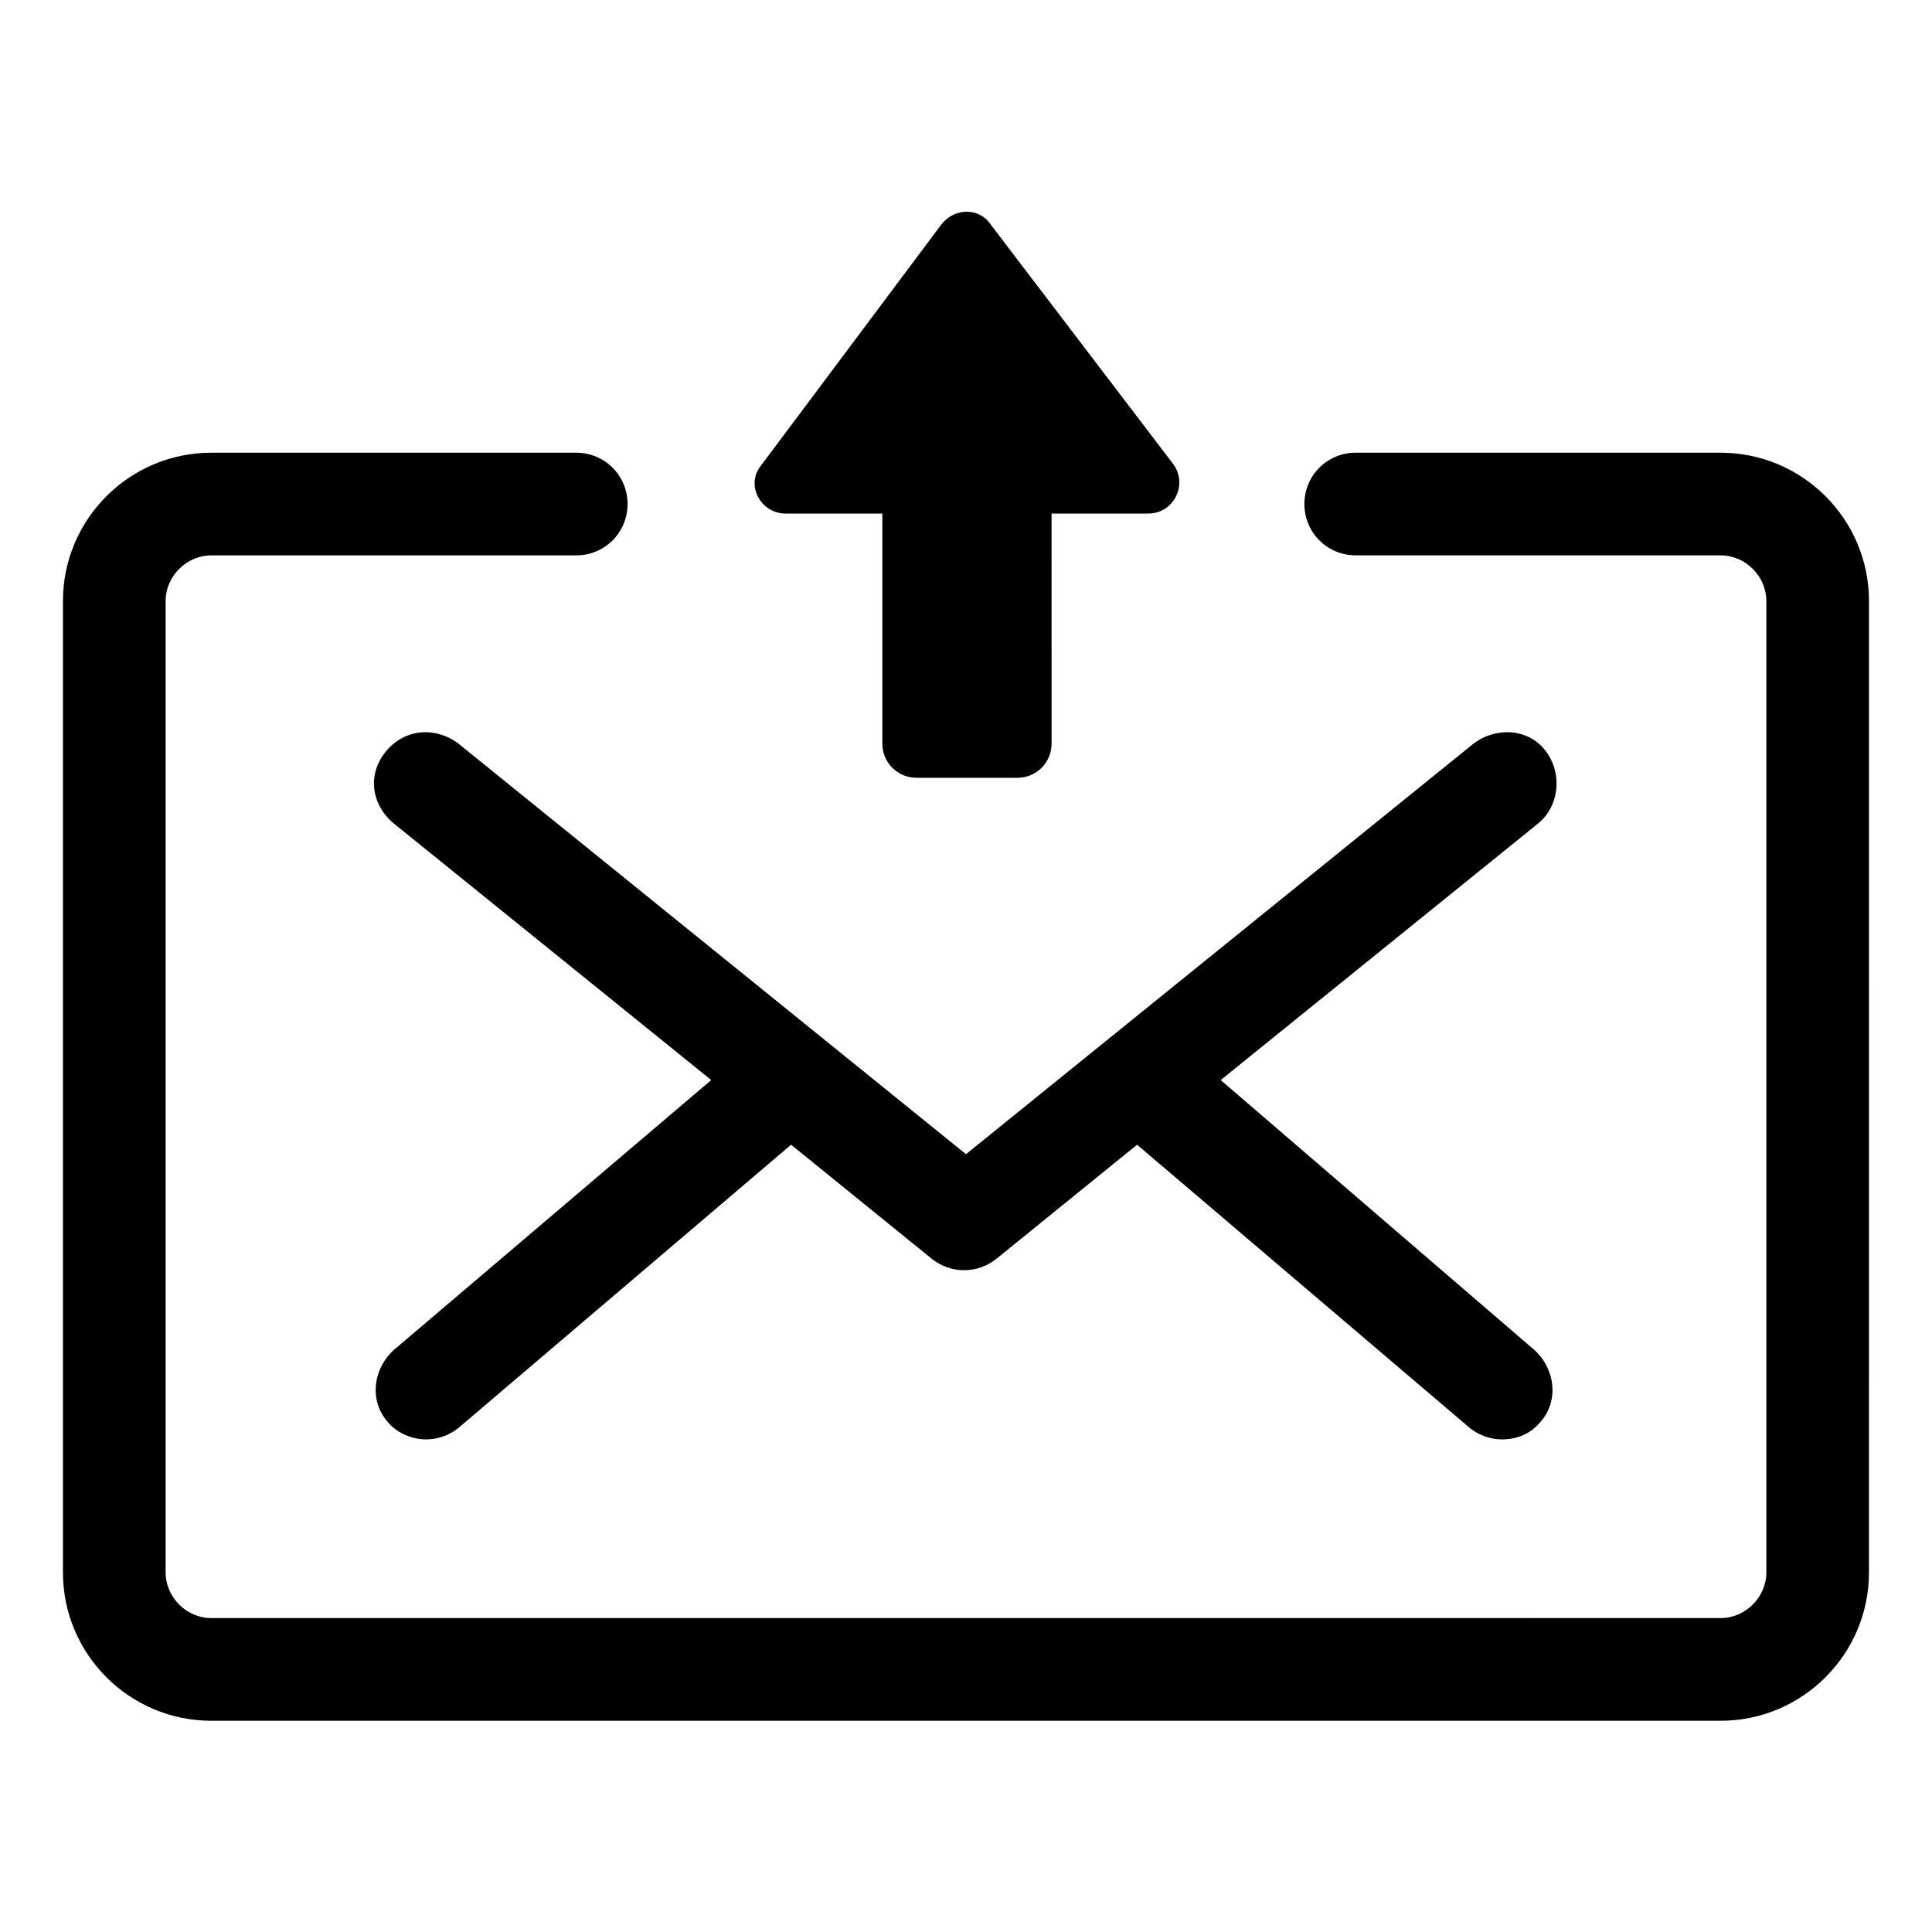 <?xml version="1.0" encoding="UTF-8"?>
<!-- Uploaded to: ICON Repo, www.svgrepo.com, Generator: ICON Repo Mixer Tools -->
<svg fill="#000000" width="800px" height="800px" version="1.1" viewBox="144 144 512 512" xmlns="http://www.w3.org/2000/svg">
 <g>
  <path d="m553.66 343.07c-4.535-6.047-13.098-6.551-19.145-2.016l-134.52 108.82-134.52-108.82c-6.047-4.535-14.105-4.031-19.145 2.016-5.039 6.047-4.031 14.105 2.016 19.145l84.137 68.012-84.137 71.543c-5.543 5.039-6.551 13.602-1.512 19.145 2.519 3.023 6.551 4.535 10.078 4.535 3.023 0 6.047-1.008 8.566-3.023l88.168-75.066 37.281 30.23c2.519 2.016 5.543 3.023 8.566 3.023s6.047-1.008 8.566-3.023l37.281-30.23 88.168 75.066c2.519 2.016 5.543 3.023 8.566 3.023 4.031 0 7.559-1.512 10.078-4.535 5.039-5.543 4.031-14.105-1.512-19.145l-83.141-71.543 84.137-68.016c5.543-4.531 6.551-13.098 2.016-19.145z"/>
  <path d="m600.01 263.97h-96.73c-7.559 0-13.602 6.047-13.602 13.602 0 7.559 6.047 13.602 13.602 13.602h96.73c6.551 0 12.09 5.543 12.09 12.09v257.45c0 6.551-5.543 12.09-12.09 12.09l-400.03 0.008c-6.551 0-12.09-5.543-12.09-12.09v-257.45c0-6.551 5.543-12.09 12.09-12.09h96.73c7.559 0 13.602-6.047 13.602-13.602 0.004-7.559-6.043-13.605-13.598-13.605h-96.734c-21.664 0-39.297 17.633-39.297 39.297v257.45c0 21.664 17.633 39.297 39.297 39.297h400.02c21.664 0 39.297-17.633 39.297-39.297l0.004-257.45c0-21.664-17.633-39.297-39.297-39.297z"/>
  <path d="m352.14 280.09h25.695v60.961c0 5.039 4.031 9.07 9.07 9.07h26.703c5.039 0 9.07-4.031 9.07-9.07l-0.004-60.961h25.695c6.551 0 10.578-7.559 6.551-13.098l-48.371-63.484c-3.023-4.535-9.574-4.535-13.098 0l-47.863 63.984c-4.031 5.039 0 12.598 6.551 12.598z"/>
 </g>
</svg>